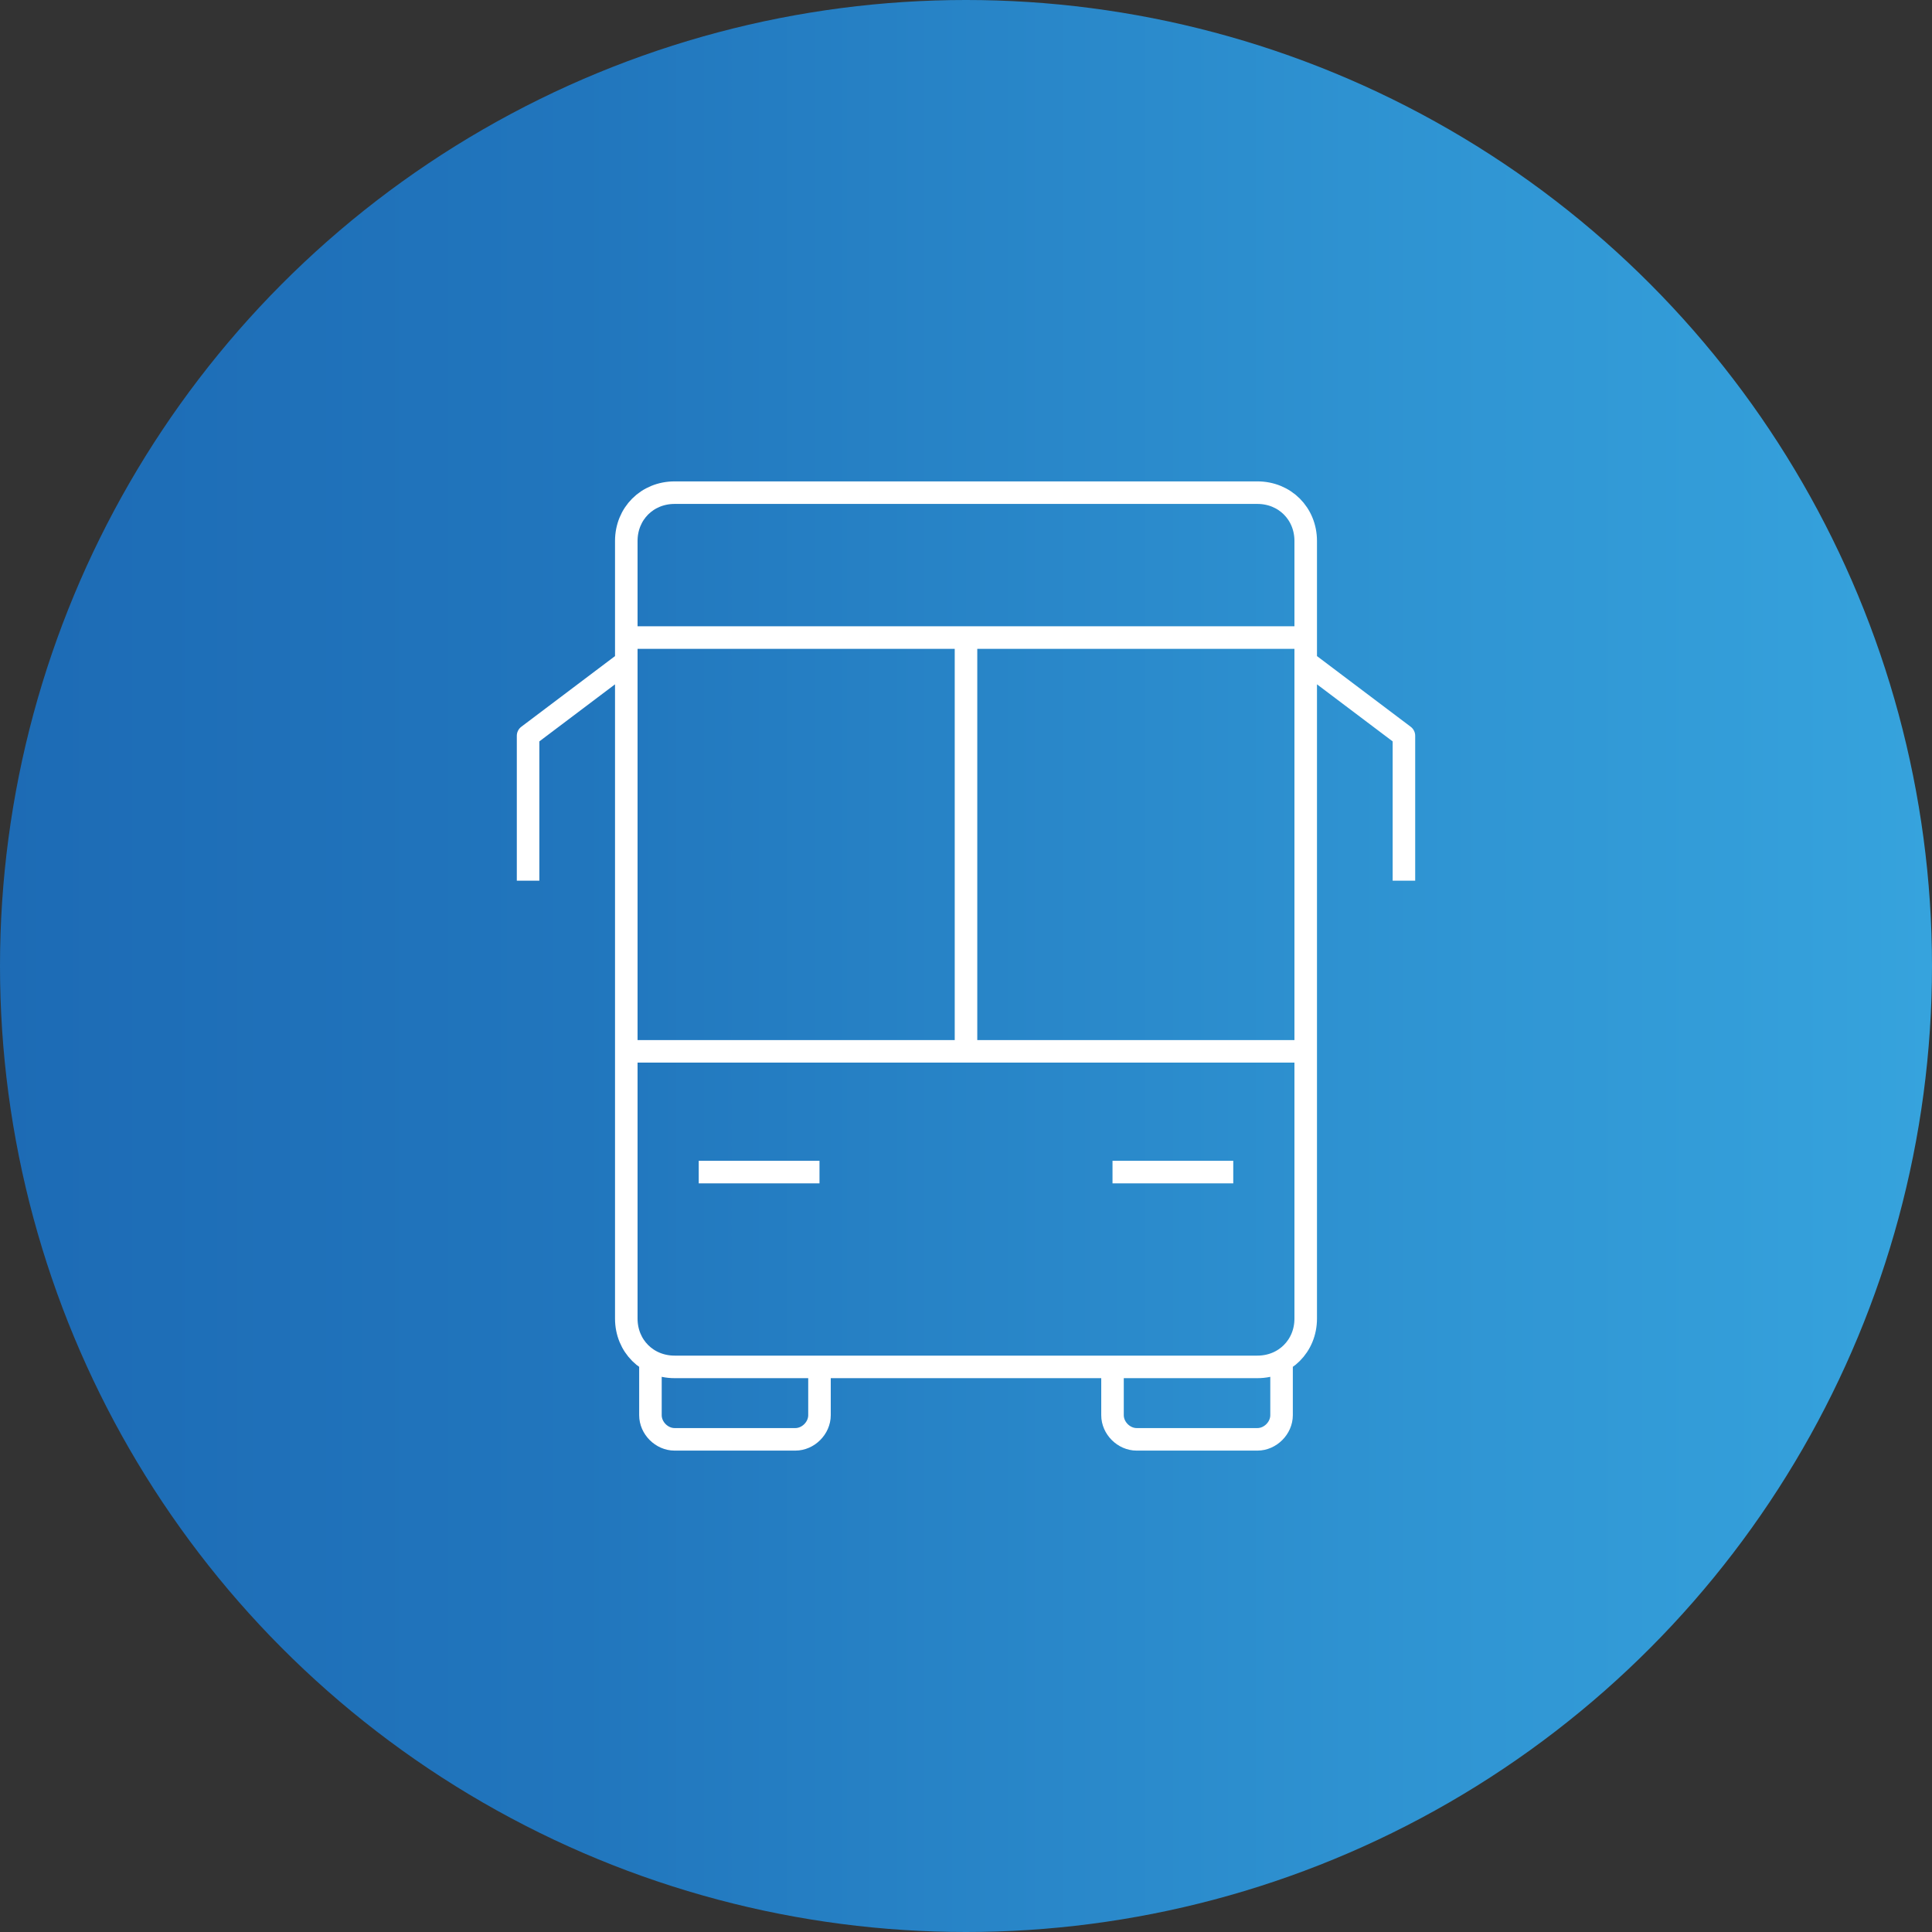 <svg id="_レイヤー_1" data-name="レイヤー_1" xmlns="http://www.w3.org/2000/svg" version="1.1" viewBox="0 0 120 120"><rect x="0" y="0" width="120" height="120" fill="#333333" stroke="none"/><defs><linearGradient id="_名称未設定グラデーション" data-name="名称未設定グラデーション" x1="0" y1="59.9" x2="120" y2="59.9" gradientTransform="matrix(1 0 0 -1 0 119.9)" gradientUnits="userSpaceOnUse"><stop offset="0" stop-color="#1d6bb5"/><stop offset=".3" stop-color="#2176bd"/><stop offset=".7" stop-color="#2e92d1"/><stop offset="1" stop-color="#36a3dd"/></linearGradient></defs><circle cx="60" cy="60" r="60" fill="url(#_名称未設定グラデーション)"/><path d="M78.1 84.9H41.9c-1.7 0-3-1.3-3-3V33.6c0-1.7 1.3-3 3-3h36.2c1.7 0 3 1.3 3 3v48.3c0 1.7-1.3 3-3 3zm1.5 0v3c0 .8-.7 1.5-1.5 1.5h-7.5c-.8 0-1.5-.7-1.5-1.5v-3m-28.7 0v3c0 .8.7 1.5 1.5 1.5h7.5c.8 0 1.5-.7 1.5-1.5v-3m-12-19.6h42.2m-37.7 7.5h7.5m18.2 0h7.5M38.9 39.6h42.2m-42.2 1.5l-6.1 4.6v9m48.3-13.6l6.1 4.6v9" fill="none" stroke="#fff" stroke-width="1.4" stroke-linejoin="round"/><path fill="none" stroke="#fff" stroke-width="1.4" stroke-miterlimit="10" d="M60 39.6v25.7"/></svg>